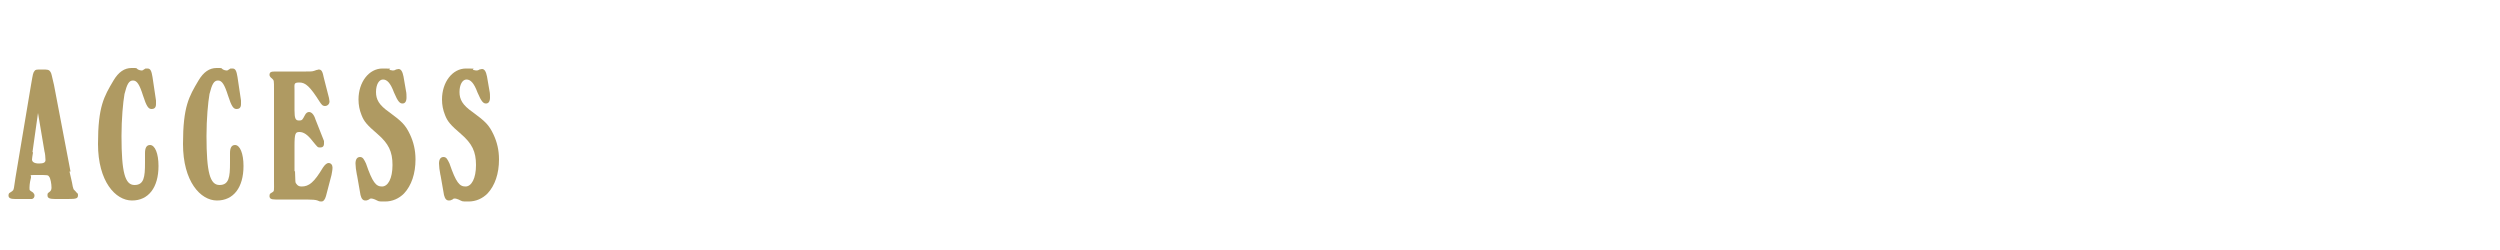 <?xml version="1.0" encoding="UTF-8"?>
<svg xmlns="http://www.w3.org/2000/svg" version="1.1" viewBox="0 0 500 50">
  <defs>
    <style>
      .cls-1 {
        fill: #af9a62;
      }
    </style>
  </defs>
  <!-- Generator: Adobe Illustrator 28.6.0, SVG Export Plug-In . SVG Version: 1.2.0 Build 709)  -->
  <g>
    <g id="_レイヤー_1" data-name="レイヤー_1">
      <g>
        <path class="cls-1" d="M13.9,34.3l.5,2.2c.1.7.2,1,.3,1.3,0,.1.3.3.7.8.1,0,.2.2.2.4,0,.7-.3.8-2,.8h-2.6c-1.1,0-1.5-.2-1.5-.7s0-.4.5-.8c.2-.2.3-.4.3-.8,0-.7-.2-1.9-.5-2.2-.2-.3-.3-.3-2.3-.3s-1.2,0-1.3.5c-.1.3-.3,1.3-.3,2s0,.5.7,1c.2.2.3.4.3.6,0,.4-.2.6-.5.7h-1.3s-2.1,0-2.1,0c-.9,0-1.3-.2-1.3-.7s.2-.5.5-.7c.4-.3.5-.3.6-.9l.3-2,3.1-18.5c.4-2.3.4-2.4.7-2.8.2-.3.4-.3,1.5-.3s1.4,0,1.7.5c.2.3.2.5.7,2.6l3.3,17.3ZM6.6,30.5c-.1.5-.2,1.3-.2,1.4,0,.5.5.8,1.4.8s1.3-.2,1.3-.7-.1-1.4-.2-1.7l-1.3-7.7-1.1,7.8Z"/>
        <path class="cls-1" d="M31.2,20.1c0,.3,0,.5,0,.7,0,.7-.3,1-.9,1s-1-.5-1.7-2.7c-.7-2.2-1.2-3-2-3s-1.2.7-1.7,2.7c-.3,1.7-.6,5-.6,8.4,0,7.3.7,9.8,2.6,9.8s2.1-1.6,2.1-4.4,0-.5,0-1.1v-.9c0-1,.3-1.6,1-1.6,1,0,1.7,1.7,1.7,4.2,0,4.3-2,6.9-5.3,6.9s-6.8-3.8-6.8-11.3,1.2-9.5,3.1-12.7c1-1.7,2.2-2.5,3.6-2.5s.8,0,1.3.3c.2.1.5.2.7.2s.2,0,.8-.4c.1,0,.2,0,.4,0,.6,0,.8.5,1,1.7l.7,4.7Z"/>
        <path class="cls-1" d="M48.2,20.1c0,.3,0,.5,0,.7,0,.7-.3,1-.9,1s-1-.5-1.7-2.7c-.7-2.2-1.2-3-2-3s-1.2.7-1.7,2.7c-.3,1.7-.6,5-.6,8.4,0,7.3.7,9.8,2.6,9.8s2.1-1.6,2.1-4.4,0-.5,0-1.1v-.9c0-1,.3-1.6,1-1.6,1,0,1.7,1.7,1.7,4.2,0,4.3-2,6.9-5.3,6.9s-6.8-3.8-6.8-11.3,1.2-9.5,3.1-12.7c1-1.7,2.2-2.5,3.6-2.5s.8,0,1.3.3c.2.1.5.2.7.2s.2,0,.8-.4c.1,0,.2,0,.4,0,.6,0,.8.5,1,1.7l.7,4.7Z"/>
        <path class="cls-1" d="M59,34.2c.1,2.3,0,2.3.3,2.6.2.3.5.5,1,.5,1.5,0,2.5-.8,4.3-3.8.4-.6.8-.9,1.1-.9.5,0,.8.4.8.9s-.1.9-.2,1.5l-1.1,4.2c-.2.7-.5,1.1-.9,1.1s-.3,0-.8-.2q-.5-.2-2.2-.2h-6.2c-.9,0-1.2-.2-1.2-.7s.2-.5.5-.7c.5-.3.4-.3.4-2.2v-18.4c0-1.9,0-1.8-.4-2.2-.3-.2-.5-.5-.5-.7,0-.6.3-.7,1.2-.7h6.1c1.3,0,1.3,0,2.1-.3.2,0,.3-.1.4-.1.6,0,.8.3,1.1,1.8l1,3.9c0,.2.1.5.1.7,0,.5-.4.9-.9.9s-.7-.3-1.1-.9c-1.9-3-2.8-3.8-4-3.8s-1,.3-1,1.5v4c0,1.7.2,2.1.9,2.1s.7-.2,1.2-1.1c.2-.4.5-.6.8-.6.5,0,1,.5,1.3,1.5l1.7,4.3c0,.2,0,.3,0,.5,0,.6-.3.8-.8.8s-.5-.1-1.5-1.3c-1-1.3-1.8-1.8-2.6-1.8s-1,.2-1,2.8v5.1Z"/>
        <path class="cls-1" d="M71.4,35.1c-.2-1-.3-1.9-.3-2.4,0-.8.3-1.3.9-1.3s.8.5,1.2,1.3c1.3,3.8,2,4.6,3.2,4.6s2.1-1.6,2.1-4.3-.8-4.3-3-6.2c-2.1-1.8-2.7-2.5-3.2-3.8-.4-1-.6-2-.6-3.1,0-3.5,2.1-6.2,4.8-6.2s.9.1,1.5.3c.2,0,.4.1.5.1.2,0,.4,0,.7-.2.2,0,.3-.1.5-.1.5,0,.8.5,1,1.5l.5,2.9c.1.4.1.9.1,1.3,0,.8-.3,1.2-.8,1.2s-.9-.3-1.7-2.2c-.7-1.9-1.4-2.6-2.2-2.6s-1.4,1-1.4,2.5.6,2.6,2.6,4c2.6,1.9,3.3,2.6,4.2,4.5.7,1.5,1.1,3.1,1.1,5,0,2.8-.8,5.2-2.3,6.8-1,1-2.3,1.6-3.8,1.6s-1.1,0-2-.4c-.3-.1-.5-.2-.7-.2s-.3,0-.5.2c-.4.2-.5.2-.7.2-.5,0-.8-.3-1-1.1l-.7-4Z"/>
        <path class="cls-1" d="M88.1,35.1c-.2-1-.3-1.9-.3-2.4,0-.8.3-1.3.9-1.3s.8.5,1.2,1.3c1.3,3.8,2,4.6,3.2,4.6s2.1-1.6,2.1-4.3-.8-4.3-3-6.2c-2.1-1.8-2.7-2.5-3.2-3.8-.4-1-.6-2-.6-3.1,0-3.5,2.1-6.2,4.8-6.2s.9.1,1.5.3c.2,0,.4.1.5.1.2,0,.4,0,.7-.2.2,0,.3-.1.5-.1.5,0,.8.5,1,1.5l.5,2.9c.1.4.1.9.1,1.3,0,.8-.3,1.2-.8,1.2s-.9-.3-1.7-2.2c-.7-1.9-1.4-2.6-2.2-2.6s-1.4,1-1.4,2.5.6,2.6,2.6,4c2.6,1.9,3.3,2.6,4.2,4.5.7,1.5,1.1,3.1,1.1,5,0,2.8-.8,5.2-2.3,6.8-1,1-2.3,1.6-3.8,1.6s-1.1,0-2-.4c-.3-.1-.5-.2-.7-.2s-.3,0-.5.2c-.4.2-.5.2-.7.2-.5,0-.8-.3-1-1.1l-.7-4Z"/>
      </g>
    </g>
  </g>
</svg>